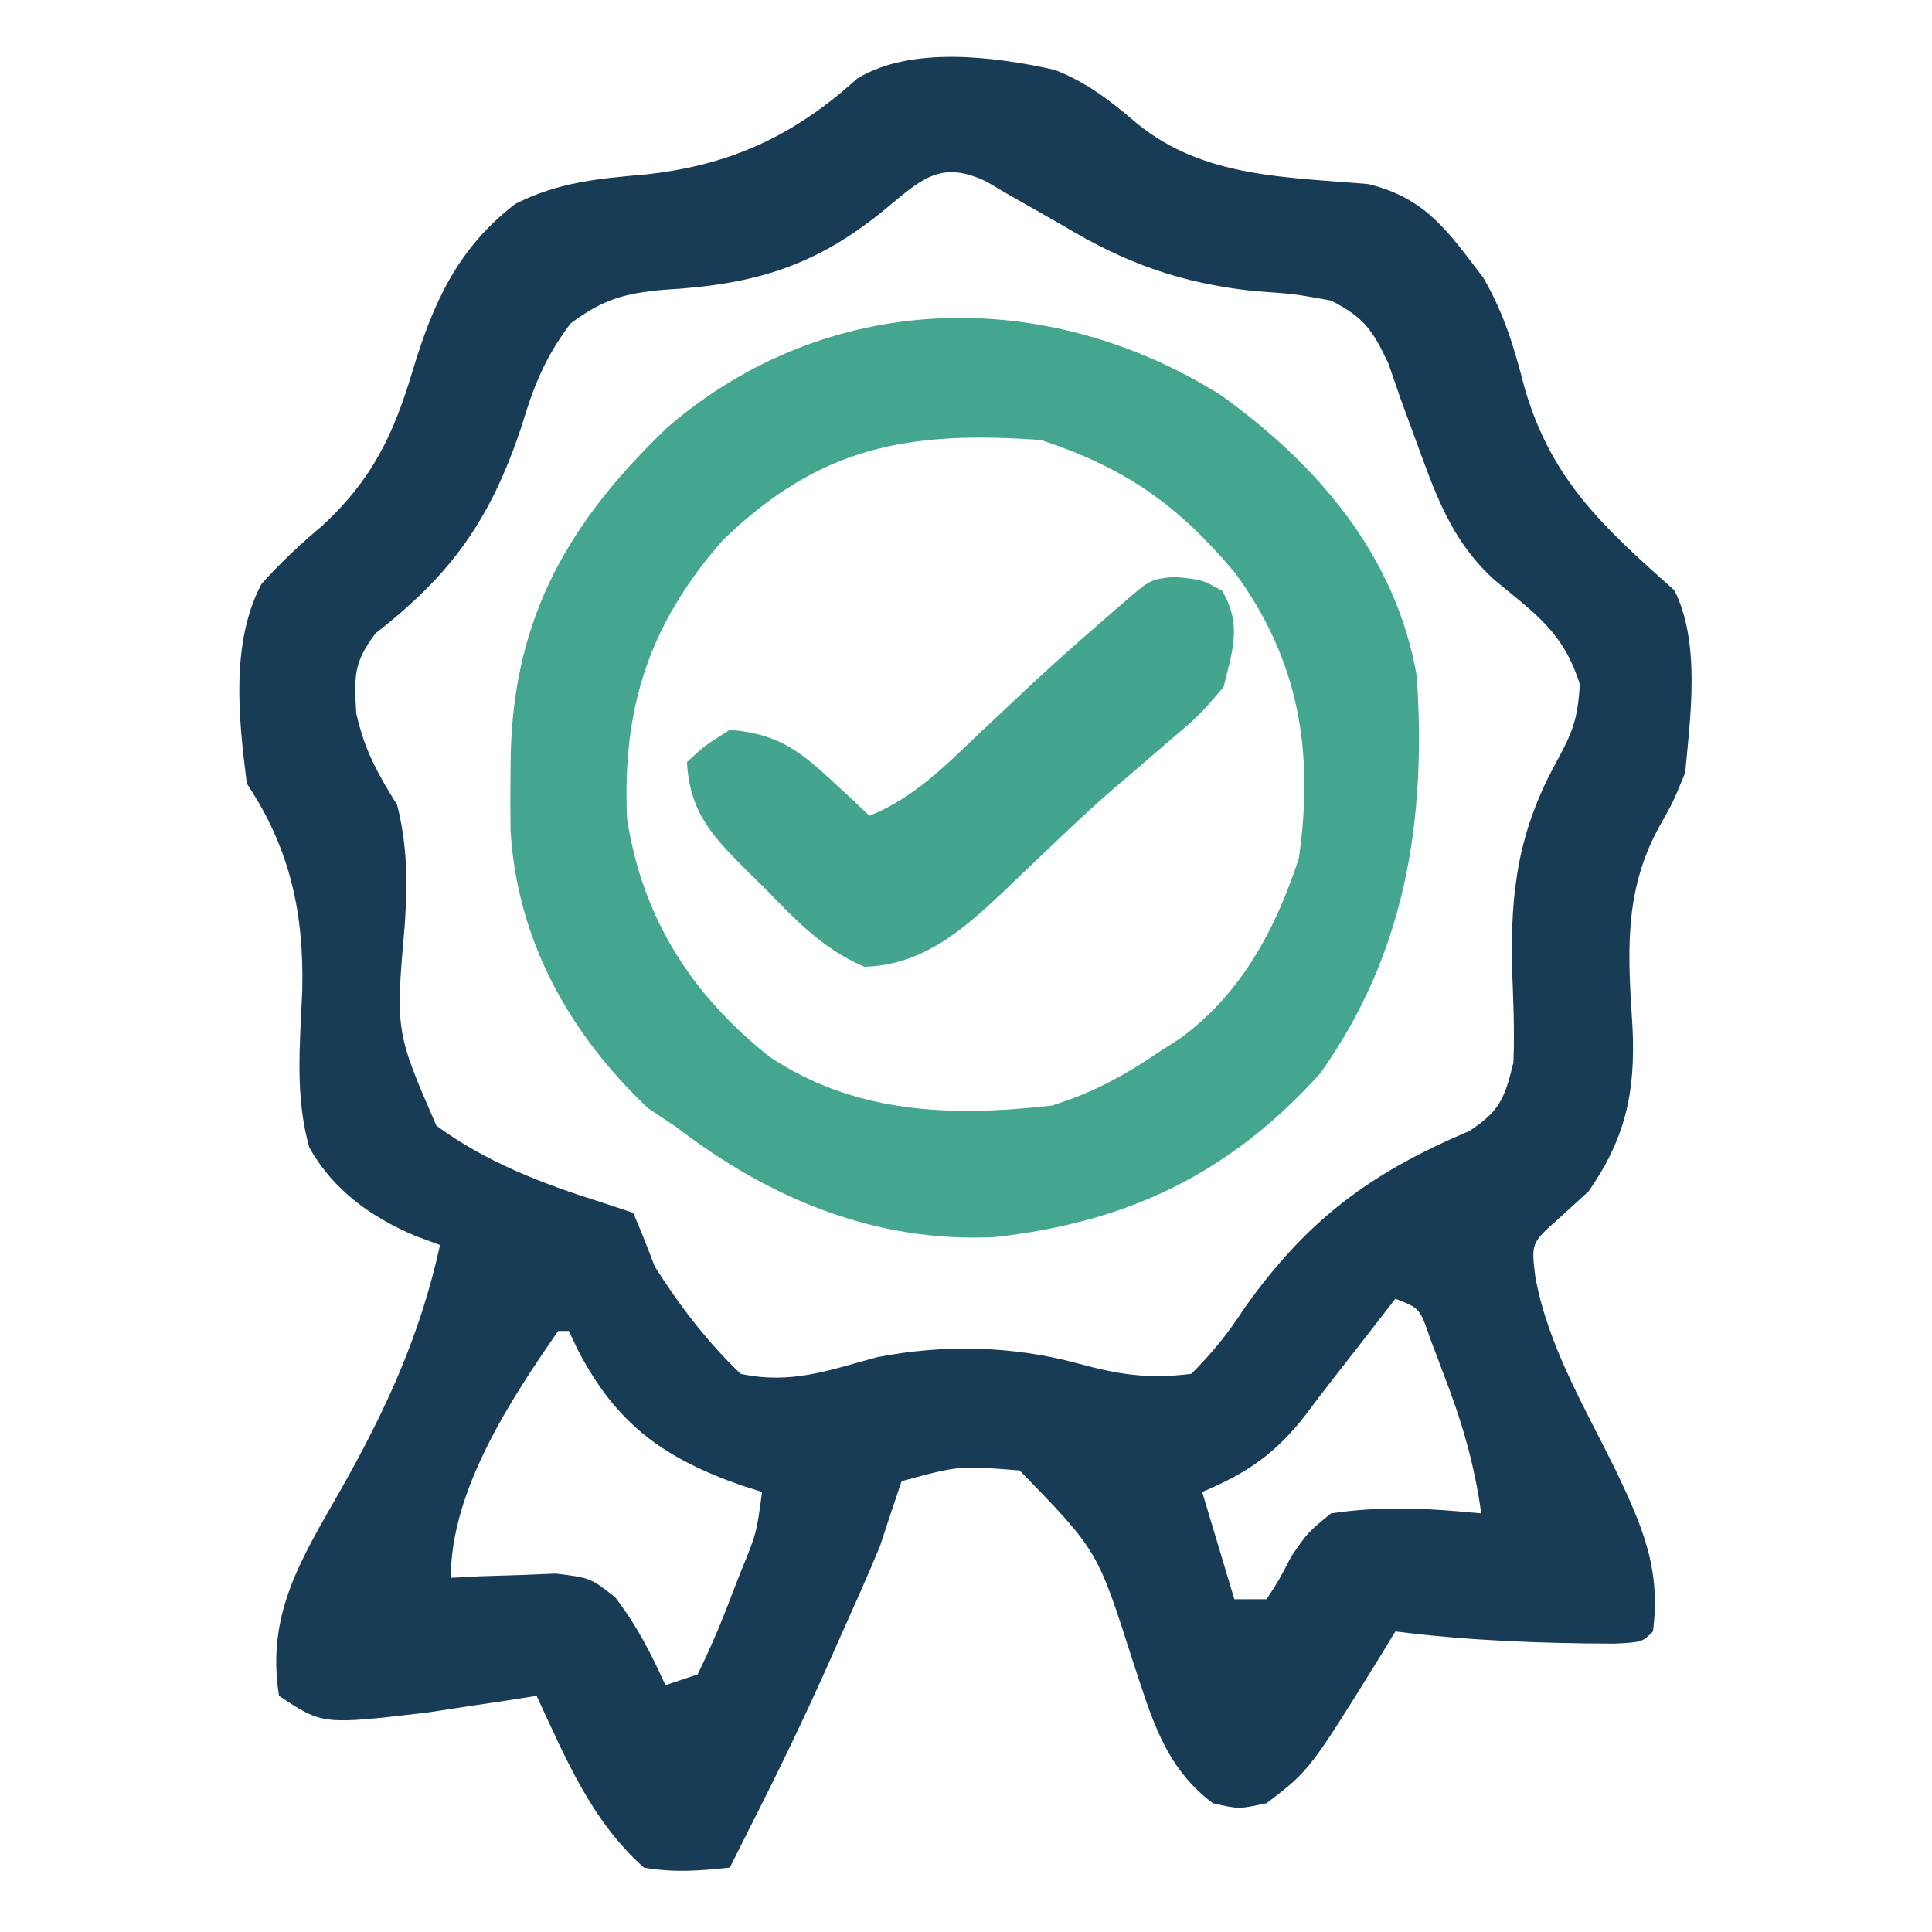 <svg xmlns="http://www.w3.org/2000/svg" xmlns:xlink="http://www.w3.org/1999/xlink" width="100" zoomAndPan="magnify" viewBox="0 0 75 75" height="100" preserveAspectRatio="xMidYMid meet"><path fill="#183c56" d="M 40.941 2.711 C 42.219 3.211 43.125 3.93 44.168 4.816 C 46.73 6.898 49.938 6.871 53.113 7.145 C 55.363 7.691 56.215 8.992 57.578 10.777 C 58.402 12.199 58.777 13.488 59.191 15.078 C 60.23 18.652 62.27 20.484 65 22.918 C 66.016 24.945 65.625 27.781 65.418 30 C 64.949 31.141 64.949 31.141 64.375 32.16 C 63.012 34.684 63.199 37.105 63.375 39.895 C 63.492 42.391 63.109 44.176 61.668 46.25 C 61.281 46.602 60.895 46.953 60.496 47.316 C 59.441 48.258 59.441 48.258 59.602 49.57 C 60.082 52.227 61.523 54.645 62.707 57.043 C 63.754 59.246 64.484 60.883 64.168 63.332 C 63.75 63.75 63.75 63.75 62.672 63.805 C 59.809 63.797 57.008 63.691 54.168 63.332 C 53.98 63.641 53.793 63.945 53.602 64.262 C 50.836 68.727 50.836 68.727 49.168 70 C 48.098 70.234 48.098 70.234 47.082 70 C 45.176 68.57 44.684 66.602 43.957 64.426 C 42.605 60.191 42.605 60.191 39.582 57.082 C 37.223 56.895 37.223 56.895 35 57.5 C 34.715 58.332 34.438 59.164 34.168 60 C 33.656 61.246 33.102 62.469 32.551 63.699 C 32.41 64.016 32.27 64.336 32.125 64.664 C 31.191 66.75 30.203 68.797 29.168 70.832 C 28.887 71.391 28.609 71.945 28.332 72.5 C 27.117 72.625 26.188 72.703 25 72.5 C 22.969 70.707 21.961 68.266 20.832 65.832 C 20.254 65.922 20.254 65.922 19.66 66.016 C 19.145 66.094 18.629 66.172 18.098 66.25 C 17.59 66.328 17.082 66.406 16.562 66.484 C 12.52 66.957 12.52 66.957 10.832 65.832 C 10.32 62.641 11.707 60.504 13.254 57.785 C 15.004 54.688 16.316 51.82 17.082 48.332 C 16.609 48.156 16.609 48.156 16.125 47.977 C 14.391 47.242 12.945 46.207 12.008 44.547 C 11.441 42.539 11.648 40.527 11.734 38.457 C 11.805 35.457 11.262 32.938 9.582 30.418 C 9.266 27.895 8.941 24.977 10.148 22.672 C 10.887 21.848 11.652 21.129 12.5 20.418 C 14.434 18.633 15.266 16.91 16.016 14.402 C 16.809 11.762 17.77 9.633 20 7.918 C 21.668 7.07 23.227 6.934 25.078 6.77 C 28.359 6.414 30.82 5.27 33.27 3.055 C 35.348 1.77 38.629 2.195 40.941 2.711 Z M 34.453 8.047 C 31.688 10.348 29.297 11.047 25.766 11.25 C 24.234 11.387 23.387 11.629 22.148 12.559 C 21.148 13.887 20.711 15.004 20.234 16.59 C 19.039 20.16 17.539 22.285 14.582 24.582 C 13.723 25.719 13.75 26.23 13.828 27.684 C 14.16 29.145 14.641 29.992 15.418 31.25 C 15.816 32.836 15.824 34.254 15.715 35.867 C 15.352 40.043 15.352 40.043 16.941 43.699 C 18.875 45.117 21.059 45.953 23.332 46.668 C 23.953 46.871 23.953 46.871 24.582 47.082 C 24.879 47.77 25.152 48.465 25.418 49.168 C 26.391 50.699 27.441 52.074 28.75 53.332 C 30.699 53.75 32.148 53.203 34.043 52.688 C 36.578 52.188 39.301 52.238 41.797 52.918 C 43.438 53.363 44.559 53.543 46.25 53.332 C 47.098 52.473 47.664 51.773 48.309 50.781 C 50.727 47.371 53.168 45.543 57.039 43.906 C 58.227 43.129 58.414 42.625 58.75 41.25 C 58.801 40.039 58.746 38.84 58.699 37.629 C 58.629 34.602 58.934 32.281 60.418 29.582 C 61.047 28.43 61.25 27.918 61.328 26.562 C 60.688 24.535 59.609 23.836 58.008 22.508 C 56.293 20.945 55.699 19.102 54.914 16.961 C 54.738 16.477 54.559 15.992 54.375 15.496 C 54.215 15.035 54.059 14.578 53.895 14.105 C 53.277 12.797 52.945 12.32 51.668 11.668 C 50.254 11.41 50.254 11.41 48.699 11.301 C 45.844 10.996 43.699 10.223 41.25 8.75 C 40.566 8.355 39.879 7.965 39.191 7.578 C 38.898 7.402 38.602 7.23 38.297 7.051 C 36.555 6.211 35.801 6.926 34.453 8.047 Z M 54.168 50.418 C 53.887 50.777 53.887 50.777 53.602 51.148 C 53.078 51.824 52.555 52.5 52.027 53.172 C 51.574 53.754 51.121 54.336 50.68 54.93 C 49.523 56.426 48.406 57.188 46.668 57.918 C 47.078 59.293 47.492 60.668 47.918 62.082 C 48.328 62.082 48.742 62.082 49.168 62.082 C 49.656 61.332 49.656 61.332 50.129 60.418 C 50.766 59.492 50.766 59.492 51.668 58.75 C 53.641 58.449 55.52 58.555 57.5 58.75 C 57.242 56.855 56.754 55.195 56.066 53.41 C 55.887 52.938 55.707 52.461 55.523 51.973 C 55.121 50.785 55.121 50.785 54.168 50.418 Z M 21.668 51.668 C 19.793 54.379 17.5 57.863 17.5 61.25 C 18.059 61.223 18.059 61.223 18.625 61.191 C 19.113 61.176 19.602 61.16 20.105 61.145 C 20.828 61.117 20.828 61.117 21.57 61.086 C 22.918 61.25 22.918 61.25 23.879 62.004 C 24.707 63.078 25.273 64.184 25.832 65.418 C 26.453 65.211 26.453 65.211 27.082 65 C 27.586 63.965 28.012 62.973 28.41 61.902 C 28.523 61.613 28.637 61.324 28.754 61.023 C 29.371 59.516 29.371 59.516 29.582 57.918 C 29.312 57.832 29.039 57.742 28.758 57.656 C 25.734 56.586 23.926 55.273 22.434 52.41 C 22.32 52.164 22.203 51.918 22.082 51.668 C 21.945 51.668 21.809 51.668 21.668 51.668 Z M 21.668 51.668 " fill-opacity="1" fill-rule="nonzero"></path><path fill="#44a68f" d="M 47.395 15.34 C 51.125 18.02 54.191 21.555 55 26.25 C 55.375 31.855 54.562 37.02 51.25 41.668 C 47.734 45.566 43.777 47.453 38.613 48.023 C 33.984 48.25 29.867 46.527 26.25 43.75 C 25.891 43.508 25.527 43.27 25.156 43.02 C 22.09 40.113 20.066 36.48 19.82 32.23 C 19.809 31.574 19.809 30.918 19.816 30.262 C 19.82 29.914 19.824 29.57 19.828 29.215 C 19.969 23.879 22.121 20.219 25.91 16.59 C 32.125 11.238 40.605 11.082 47.395 15.34 Z M 28.047 20.984 C 25.195 24.242 24.145 27.48 24.344 31.797 C 24.945 35.648 26.836 38.602 29.863 41.016 C 33.191 43.242 36.918 43.359 40.832 42.918 C 42.395 42.43 43.652 41.754 45 40.832 C 45.27 40.66 45.535 40.492 45.812 40.312 C 48.188 38.574 49.508 36.09 50.418 33.332 C 51.02 29.168 50.426 25.605 47.922 22.211 C 45.691 19.57 43.695 18.176 40.418 17.082 C 35.254 16.711 31.816 17.328 28.047 20.984 Z M 28.047 20.984 " fill-opacity="1" fill-rule="nonzero"></path><path fill="#44a58f" d="M 45.574 22.395 C 46.668 22.5 46.668 22.5 47.449 22.941 C 48.215 24.262 47.852 25.223 47.5 26.668 C 46.555 27.777 46.555 27.777 45.312 28.828 C 44.859 29.219 44.402 29.613 43.949 30.004 C 43.711 30.207 43.473 30.406 43.23 30.617 C 42.484 31.262 41.766 31.934 41.051 32.613 C 40.695 32.949 40.695 32.949 40.336 33.293 C 39.879 33.727 39.426 34.16 38.977 34.594 C 37.379 36.098 35.832 37.461 33.562 37.531 C 31.949 36.852 30.898 35.723 29.688 34.48 C 29.441 34.238 29.195 34 28.945 33.754 C 27.641 32.438 26.77 31.523 26.668 29.582 C 27.371 28.934 27.371 28.934 28.332 28.332 C 30.074 28.473 30.953 29.059 32.215 30.234 C 32.504 30.5 32.793 30.77 33.094 31.043 C 33.309 31.25 33.527 31.453 33.75 31.668 C 35.477 30.977 36.695 29.727 38.02 28.465 C 38.504 28.012 38.984 27.559 39.465 27.109 C 39.699 26.891 39.934 26.672 40.172 26.445 C 41.289 25.41 42.434 24.414 43.586 23.418 C 44.656 22.492 44.656 22.492 45.574 22.395 Z M 45.574 22.395 " fill-opacity="1" fill-rule="nonzero"></path></svg>